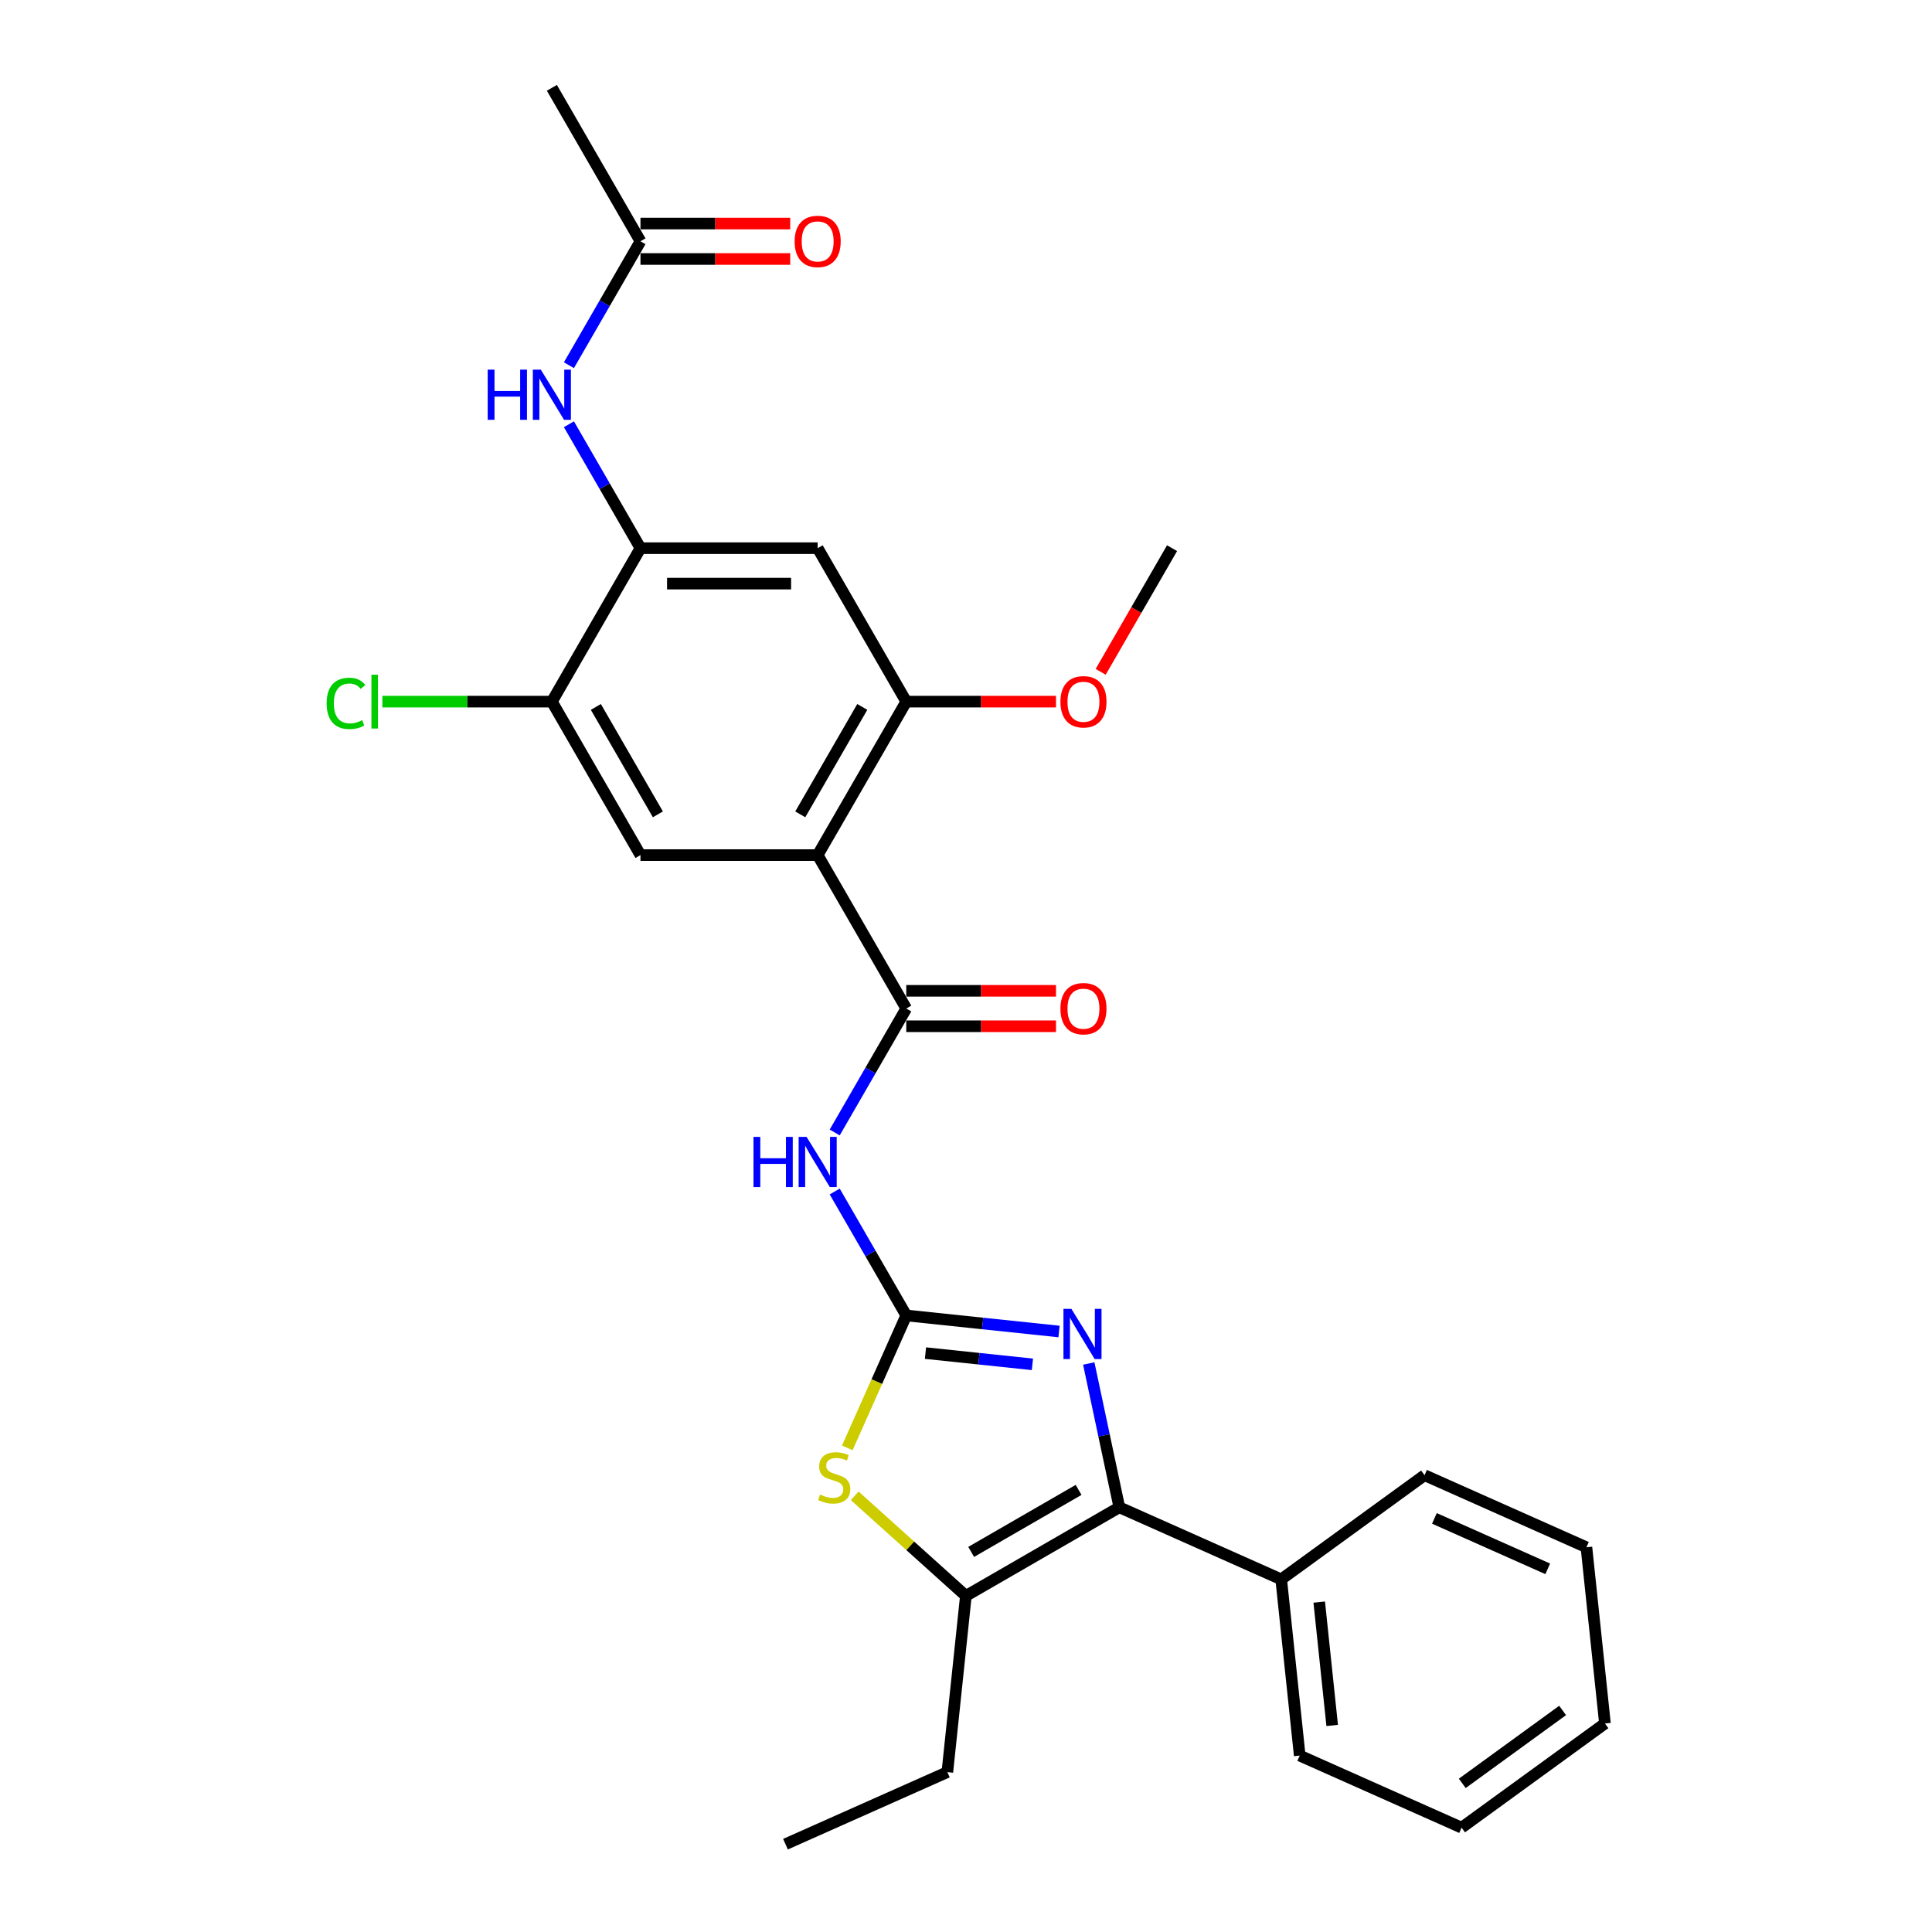 <?xml version='1.0' encoding='iso-8859-1'?>
<svg version='1.1' baseProfile='full'
              xmlns='http://www.w3.org/2000/svg'
                      xmlns:rdkit='http://www.rdkit.org/xml'
                      xmlns:xlink='http://www.w3.org/1999/xlink'
                  xml:space='preserve'
width='1000px' height='1000px' viewBox='0 0 1000 1000'>
<!-- END OF HEADER -->
<rect style='opacity:1.0;fill:#FFFFFF;stroke:none' width='1000' height='1000' x='0' y='0'> </rect>
<path class='bond-0' d='M 469.08,680.874 L 508.615,685.029' style='fill:none;fill-rule:evenodd;stroke:#000000;stroke-width:6px;stroke-linecap:butt;stroke-linejoin:miter;stroke-opacity:1' />
<path class='bond-0' d='M 508.615,685.029 L 548.15,689.185' style='fill:none;fill-rule:evenodd;stroke:#0000FF;stroke-width:6px;stroke-linecap:butt;stroke-linejoin:miter;stroke-opacity:1' />
<path class='bond-0' d='M 479.024,700.363 L 506.698,703.272' style='fill:none;fill-rule:evenodd;stroke:#000000;stroke-width:6px;stroke-linecap:butt;stroke-linejoin:miter;stroke-opacity:1' />
<path class='bond-0' d='M 506.698,703.272 L 534.372,706.181' style='fill:none;fill-rule:evenodd;stroke:#0000FF;stroke-width:6px;stroke-linecap:butt;stroke-linejoin:miter;stroke-opacity:1' />
<path class='bond-4' d='M 469.08,680.874 L 450.563,648.8' style='fill:none;fill-rule:evenodd;stroke:#000000;stroke-width:6px;stroke-linecap:butt;stroke-linejoin:miter;stroke-opacity:1' />
<path class='bond-4' d='M 450.563,648.8 L 432.045,616.726' style='fill:none;fill-rule:evenodd;stroke:#0000FF;stroke-width:6px;stroke-linecap:butt;stroke-linejoin:miter;stroke-opacity:1' />
<path class='bond-5' d='M 469.08,680.874 L 453.822,715.146' style='fill:none;fill-rule:evenodd;stroke:#000000;stroke-width:6px;stroke-linecap:butt;stroke-linejoin:miter;stroke-opacity:1' />
<path class='bond-5' d='M 453.822,715.146 L 438.563,749.417' style='fill:none;fill-rule:evenodd;stroke:#CCCC00;stroke-width:6px;stroke-linecap:butt;stroke-linejoin:miter;stroke-opacity:1' />
<path class='bond-2' d='M 563.541,705.741 L 571.451,742.956' style='fill:none;fill-rule:evenodd;stroke:#0000FF;stroke-width:6px;stroke-linecap:butt;stroke-linejoin:miter;stroke-opacity:1' />
<path class='bond-2' d='M 571.451,742.956 L 579.362,780.172' style='fill:none;fill-rule:evenodd;stroke:#000000;stroke-width:6px;stroke-linecap:butt;stroke-linejoin:miter;stroke-opacity:1' />
<path class='bond-1' d='M 423.223,442.592 L 469.08,522.019' style='fill:none;fill-rule:evenodd;stroke:#000000;stroke-width:6px;stroke-linecap:butt;stroke-linejoin:miter;stroke-opacity:1' />
<path class='bond-7' d='M 423.223,442.592 L 469.08,363.164' style='fill:none;fill-rule:evenodd;stroke:#000000;stroke-width:6px;stroke-linecap:butt;stroke-linejoin:miter;stroke-opacity:1' />
<path class='bond-7' d='M 414.216,421.506 L 446.316,365.907' style='fill:none;fill-rule:evenodd;stroke:#000000;stroke-width:6px;stroke-linecap:butt;stroke-linejoin:miter;stroke-opacity:1' />
<path class='bond-8' d='M 423.223,442.592 L 331.508,442.592' style='fill:none;fill-rule:evenodd;stroke:#000000;stroke-width:6px;stroke-linecap:butt;stroke-linejoin:miter;stroke-opacity:1' />
<path class='bond-15' d='M 579.362,780.172 L 663.147,817.476' style='fill:none;fill-rule:evenodd;stroke:#000000;stroke-width:6px;stroke-linecap:butt;stroke-linejoin:miter;stroke-opacity:1' />
<path class='bond-28' d='M 579.362,780.172 L 499.934,826.029' style='fill:none;fill-rule:evenodd;stroke:#000000;stroke-width:6px;stroke-linecap:butt;stroke-linejoin:miter;stroke-opacity:1' />
<path class='bond-28' d='M 558.276,771.165 L 502.677,803.265' style='fill:none;fill-rule:evenodd;stroke:#000000;stroke-width:6px;stroke-linecap:butt;stroke-linejoin:miter;stroke-opacity:1' />
<path class='bond-3' d='M 469.08,522.019 L 450.563,554.093' style='fill:none;fill-rule:evenodd;stroke:#000000;stroke-width:6px;stroke-linecap:butt;stroke-linejoin:miter;stroke-opacity:1' />
<path class='bond-3' d='M 450.563,554.093 L 432.045,586.167' style='fill:none;fill-rule:evenodd;stroke:#0000FF;stroke-width:6px;stroke-linecap:butt;stroke-linejoin:miter;stroke-opacity:1' />
<path class='bond-14' d='M 469.08,531.191 L 507.83,531.191' style='fill:none;fill-rule:evenodd;stroke:#000000;stroke-width:6px;stroke-linecap:butt;stroke-linejoin:miter;stroke-opacity:1' />
<path class='bond-14' d='M 507.83,531.191 L 546.58,531.191' style='fill:none;fill-rule:evenodd;stroke:#FF0000;stroke-width:6px;stroke-linecap:butt;stroke-linejoin:miter;stroke-opacity:1' />
<path class='bond-14' d='M 469.08,512.848 L 507.83,512.848' style='fill:none;fill-rule:evenodd;stroke:#000000;stroke-width:6px;stroke-linecap:butt;stroke-linejoin:miter;stroke-opacity:1' />
<path class='bond-14' d='M 507.83,512.848 L 546.58,512.848' style='fill:none;fill-rule:evenodd;stroke:#FF0000;stroke-width:6px;stroke-linecap:butt;stroke-linejoin:miter;stroke-opacity:1' />
<path class='bond-6' d='M 442.397,774.223 L 471.166,800.126' style='fill:none;fill-rule:evenodd;stroke:#CCCC00;stroke-width:6px;stroke-linecap:butt;stroke-linejoin:miter;stroke-opacity:1' />
<path class='bond-6' d='M 471.166,800.126 L 499.934,826.029' style='fill:none;fill-rule:evenodd;stroke:#000000;stroke-width:6px;stroke-linecap:butt;stroke-linejoin:miter;stroke-opacity:1' />
<path class='bond-19' d='M 499.934,826.029 L 490.347,917.242' style='fill:none;fill-rule:evenodd;stroke:#000000;stroke-width:6px;stroke-linecap:butt;stroke-linejoin:miter;stroke-opacity:1' />
<path class='bond-10' d='M 469.08,363.164 L 423.223,283.737' style='fill:none;fill-rule:evenodd;stroke:#000000;stroke-width:6px;stroke-linecap:butt;stroke-linejoin:miter;stroke-opacity:1' />
<path class='bond-18' d='M 469.08,363.164 L 507.83,363.164' style='fill:none;fill-rule:evenodd;stroke:#000000;stroke-width:6px;stroke-linecap:butt;stroke-linejoin:miter;stroke-opacity:1' />
<path class='bond-18' d='M 507.83,363.164 L 546.58,363.164' style='fill:none;fill-rule:evenodd;stroke:#FF0000;stroke-width:6px;stroke-linecap:butt;stroke-linejoin:miter;stroke-opacity:1' />
<path class='bond-12' d='M 331.508,442.592 L 285.651,363.164' style='fill:none;fill-rule:evenodd;stroke:#000000;stroke-width:6px;stroke-linecap:butt;stroke-linejoin:miter;stroke-opacity:1' />
<path class='bond-12' d='M 340.515,421.506 L 308.415,365.907' style='fill:none;fill-rule:evenodd;stroke:#000000;stroke-width:6px;stroke-linecap:butt;stroke-linejoin:miter;stroke-opacity:1' />
<path class='bond-9' d='M 331.508,283.737 L 285.651,363.164' style='fill:none;fill-rule:evenodd;stroke:#000000;stroke-width:6px;stroke-linecap:butt;stroke-linejoin:miter;stroke-opacity:1' />
<path class='bond-11' d='M 331.508,283.737 L 312.99,251.663' style='fill:none;fill-rule:evenodd;stroke:#000000;stroke-width:6px;stroke-linecap:butt;stroke-linejoin:miter;stroke-opacity:1' />
<path class='bond-11' d='M 312.99,251.663 L 294.472,219.589' style='fill:none;fill-rule:evenodd;stroke:#0000FF;stroke-width:6px;stroke-linecap:butt;stroke-linejoin:miter;stroke-opacity:1' />
<path class='bond-29' d='M 331.508,283.737 L 423.223,283.737' style='fill:none;fill-rule:evenodd;stroke:#000000;stroke-width:6px;stroke-linecap:butt;stroke-linejoin:miter;stroke-opacity:1' />
<path class='bond-29' d='M 345.265,302.08 L 409.466,302.08' style='fill:none;fill-rule:evenodd;stroke:#000000;stroke-width:6px;stroke-linecap:butt;stroke-linejoin:miter;stroke-opacity:1' />
<path class='bond-13' d='M 294.472,189.03 L 312.99,156.956' style='fill:none;fill-rule:evenodd;stroke:#0000FF;stroke-width:6px;stroke-linecap:butt;stroke-linejoin:miter;stroke-opacity:1' />
<path class='bond-13' d='M 312.99,156.956 L 331.508,124.882' style='fill:none;fill-rule:evenodd;stroke:#000000;stroke-width:6px;stroke-linecap:butt;stroke-linejoin:miter;stroke-opacity:1' />
<path class='bond-17' d='M 285.651,363.164 L 241.783,363.164' style='fill:none;fill-rule:evenodd;stroke:#000000;stroke-width:6px;stroke-linecap:butt;stroke-linejoin:miter;stroke-opacity:1' />
<path class='bond-17' d='M 241.783,363.164 L 197.916,363.164' style='fill:none;fill-rule:evenodd;stroke:#00CC00;stroke-width:6px;stroke-linecap:butt;stroke-linejoin:miter;stroke-opacity:1' />
<path class='bond-16' d='M 331.508,134.053 L 370.258,134.053' style='fill:none;fill-rule:evenodd;stroke:#000000;stroke-width:6px;stroke-linecap:butt;stroke-linejoin:miter;stroke-opacity:1' />
<path class='bond-16' d='M 370.258,134.053 L 409.007,134.053' style='fill:none;fill-rule:evenodd;stroke:#FF0000;stroke-width:6px;stroke-linecap:butt;stroke-linejoin:miter;stroke-opacity:1' />
<path class='bond-16' d='M 331.508,115.711 L 370.258,115.711' style='fill:none;fill-rule:evenodd;stroke:#000000;stroke-width:6px;stroke-linecap:butt;stroke-linejoin:miter;stroke-opacity:1' />
<path class='bond-16' d='M 370.258,115.711 L 409.007,115.711' style='fill:none;fill-rule:evenodd;stroke:#FF0000;stroke-width:6px;stroke-linecap:butt;stroke-linejoin:miter;stroke-opacity:1' />
<path class='bond-20' d='M 331.508,124.882 L 285.651,45.455' style='fill:none;fill-rule:evenodd;stroke:#000000;stroke-width:6px;stroke-linecap:butt;stroke-linejoin:miter;stroke-opacity:1' />
<path class='bond-21' d='M 663.147,817.476 L 672.734,908.688' style='fill:none;fill-rule:evenodd;stroke:#000000;stroke-width:6px;stroke-linecap:butt;stroke-linejoin:miter;stroke-opacity:1' />
<path class='bond-21' d='M 682.828,829.24 L 689.539,893.089' style='fill:none;fill-rule:evenodd;stroke:#000000;stroke-width:6px;stroke-linecap:butt;stroke-linejoin:miter;stroke-opacity:1' />
<path class='bond-22' d='M 663.147,817.476 L 737.346,763.567' style='fill:none;fill-rule:evenodd;stroke:#000000;stroke-width:6px;stroke-linecap:butt;stroke-linejoin:miter;stroke-opacity:1' />
<path class='bond-23' d='M 569.702,347.738 L 588.177,315.737' style='fill:none;fill-rule:evenodd;stroke:#FF0000;stroke-width:6px;stroke-linecap:butt;stroke-linejoin:miter;stroke-opacity:1' />
<path class='bond-23' d='M 588.177,315.737 L 606.653,283.737' style='fill:none;fill-rule:evenodd;stroke:#000000;stroke-width:6px;stroke-linecap:butt;stroke-linejoin:miter;stroke-opacity:1' />
<path class='bond-24' d='M 490.347,917.242 L 406.562,954.545' style='fill:none;fill-rule:evenodd;stroke:#000000;stroke-width:6px;stroke-linecap:butt;stroke-linejoin:miter;stroke-opacity:1' />
<path class='bond-25' d='M 672.734,908.688 L 756.52,945.992' style='fill:none;fill-rule:evenodd;stroke:#000000;stroke-width:6px;stroke-linecap:butt;stroke-linejoin:miter;stroke-opacity:1' />
<path class='bond-26' d='M 737.346,763.567 L 821.132,800.871' style='fill:none;fill-rule:evenodd;stroke:#000000;stroke-width:6px;stroke-linecap:butt;stroke-linejoin:miter;stroke-opacity:1' />
<path class='bond-26' d='M 742.453,785.92 L 801.103,812.032' style='fill:none;fill-rule:evenodd;stroke:#000000;stroke-width:6px;stroke-linecap:butt;stroke-linejoin:miter;stroke-opacity:1' />
<path class='bond-30' d='M 756.52,945.992 L 830.719,892.083' style='fill:none;fill-rule:evenodd;stroke:#000000;stroke-width:6px;stroke-linecap:butt;stroke-linejoin:miter;stroke-opacity:1' />
<path class='bond-30' d='M 756.868,923.066 L 808.807,885.33' style='fill:none;fill-rule:evenodd;stroke:#000000;stroke-width:6px;stroke-linecap:butt;stroke-linejoin:miter;stroke-opacity:1' />
<path class='bond-27' d='M 821.132,800.871 L 830.719,892.083' style='fill:none;fill-rule:evenodd;stroke:#000000;stroke-width:6px;stroke-linecap:butt;stroke-linejoin:miter;stroke-opacity:1' />
<path  class='atom-1' d='M 554.552 677.474
L 563.063 691.231
Q 563.907 692.589, 565.264 695.047
Q 566.621 697.505, 566.695 697.651
L 566.695 677.474
L 570.143 677.474
L 570.143 703.448
L 566.585 703.448
L 557.45 688.407
Q 556.386 686.646, 555.249 684.628
Q 554.148 682.61, 553.818 681.986
L 553.818 703.448
L 550.443 703.448
L 550.443 677.474
L 554.552 677.474
' fill='#0000FF'/>
<path  class='atom-5' d='M 390.004 588.46
L 393.526 588.46
L 393.526 599.502
L 406.806 599.502
L 406.806 588.46
L 410.328 588.46
L 410.328 614.434
L 406.806 614.434
L 406.806 602.437
L 393.526 602.437
L 393.526 614.434
L 390.004 614.434
L 390.004 588.46
' fill='#0000FF'/>
<path  class='atom-5' d='M 417.482 588.46
L 425.993 602.217
Q 426.837 603.574, 428.194 606.032
Q 429.551 608.49, 429.625 608.637
L 429.625 588.46
L 433.073 588.46
L 433.073 614.434
L 429.515 614.434
L 420.38 599.392
Q 419.316 597.631, 418.179 595.614
Q 417.078 593.596, 416.748 592.972
L 416.748 614.434
L 413.373 614.434
L 413.373 588.46
L 417.482 588.46
' fill='#0000FF'/>
<path  class='atom-6' d='M 424.439 773.575
Q 424.733 773.685, 425.944 774.198
Q 427.154 774.712, 428.475 775.042
Q 429.832 775.336, 431.153 775.336
Q 433.611 775.336, 435.042 774.162
Q 436.472 772.951, 436.472 770.86
Q 436.472 769.429, 435.739 768.549
Q 435.042 767.668, 433.941 767.191
Q 432.841 766.714, 431.006 766.164
Q 428.695 765.467, 427.301 764.807
Q 425.944 764.146, 424.953 762.752
Q 423.999 761.358, 423.999 759.01
Q 423.999 755.745, 426.2 753.727
Q 428.438 751.71, 432.841 751.71
Q 435.849 751.71, 439.261 753.14
L 438.417 755.965
Q 435.299 754.681, 432.951 754.681
Q 430.419 754.681, 429.025 755.745
Q 427.631 756.772, 427.668 758.57
Q 427.668 759.964, 428.365 760.808
Q 429.099 761.652, 430.126 762.129
Q 431.19 762.605, 432.951 763.156
Q 435.299 763.889, 436.693 764.623
Q 438.087 765.357, 439.077 766.861
Q 440.104 768.328, 440.104 770.86
Q 440.104 774.455, 437.683 776.399
Q 435.299 778.307, 431.3 778.307
Q 428.989 778.307, 427.228 777.793
Q 425.503 777.317, 423.449 776.473
L 424.439 773.575
' fill='#CCCC00'/>
<path  class='atom-12' d='M 252.432 191.323
L 255.953 191.323
L 255.953 202.365
L 269.234 202.365
L 269.234 191.323
L 272.756 191.323
L 272.756 217.296
L 269.234 217.296
L 269.234 205.3
L 255.953 205.3
L 255.953 217.296
L 252.432 217.296
L 252.432 191.323
' fill='#0000FF'/>
<path  class='atom-12' d='M 279.909 191.323
L 288.42 205.08
Q 289.264 206.437, 290.622 208.895
Q 291.979 211.353, 292.052 211.5
L 292.052 191.323
L 295.501 191.323
L 295.501 217.296
L 291.942 217.296
L 282.807 202.255
Q 281.744 200.494, 280.606 198.476
Q 279.506 196.459, 279.176 195.835
L 279.176 217.296
L 275.8 217.296
L 275.8 191.323
L 279.909 191.323
' fill='#0000FF'/>
<path  class='atom-15' d='M 548.872 522.093
Q 548.872 515.856, 551.954 512.371
Q 555.036 508.886, 560.795 508.886
Q 566.555 508.886, 569.637 512.371
Q 572.718 515.856, 572.718 522.093
Q 572.718 528.403, 569.6 531.998
Q 566.482 535.556, 560.795 535.556
Q 555.072 535.556, 551.954 531.998
Q 548.872 528.439, 548.872 522.093
M 560.795 532.621
Q 564.757 532.621, 566.885 529.98
Q 569.05 527.302, 569.05 522.093
Q 569.05 516.993, 566.885 514.425
Q 564.757 511.821, 560.795 511.821
Q 556.833 511.821, 554.669 514.389
Q 552.541 516.957, 552.541 522.093
Q 552.541 527.339, 554.669 529.98
Q 556.833 532.621, 560.795 532.621
' fill='#FF0000'/>
<path  class='atom-17' d='M 411.3 124.955
Q 411.3 118.719, 414.382 115.234
Q 417.463 111.748, 423.223 111.748
Q 428.983 111.748, 432.064 115.234
Q 435.146 118.719, 435.146 124.955
Q 435.146 131.265, 432.028 134.861
Q 428.909 138.419, 423.223 138.419
Q 417.5 138.419, 414.382 134.861
Q 411.3 131.302, 411.3 124.955
M 423.223 135.484
Q 427.185 135.484, 429.313 132.843
Q 431.477 130.165, 431.477 124.955
Q 431.477 119.856, 429.313 117.288
Q 427.185 114.683, 423.223 114.683
Q 419.261 114.683, 417.096 117.251
Q 414.969 119.819, 414.969 124.955
Q 414.969 130.201, 417.096 132.843
Q 419.261 135.484, 423.223 135.484
' fill='#FF0000'/>
<path  class='atom-18' d='M 169.063 364.063
Q 169.063 357.606, 172.071 354.231
Q 175.116 350.82, 180.876 350.82
Q 186.232 350.82, 189.093 354.598
L 186.672 356.579
Q 184.581 353.828, 180.876 353.828
Q 176.95 353.828, 174.859 356.469
Q 172.805 359.074, 172.805 364.063
Q 172.805 369.199, 174.932 371.841
Q 177.097 374.482, 181.279 374.482
Q 184.141 374.482, 187.479 372.758
L 188.506 375.509
Q 187.149 376.39, 185.094 376.903
Q 183.04 377.417, 180.765 377.417
Q 175.116 377.417, 172.071 373.968
Q 169.063 370.52, 169.063 364.063
' fill='#00CC00'/>
<path  class='atom-18' d='M 192.248 349.242
L 195.623 349.242
L 195.623 377.087
L 192.248 377.087
L 192.248 349.242
' fill='#00CC00'/>
<path  class='atom-19' d='M 548.872 363.238
Q 548.872 357.001, 551.954 353.516
Q 555.036 350.031, 560.795 350.031
Q 566.555 350.031, 569.637 353.516
Q 572.718 357.001, 572.718 363.238
Q 572.718 369.548, 569.6 373.143
Q 566.482 376.701, 560.795 376.701
Q 555.072 376.701, 551.954 373.143
Q 548.872 369.584, 548.872 363.238
M 560.795 373.767
Q 564.757 373.767, 566.885 371.125
Q 569.05 368.447, 569.05 363.238
Q 569.05 358.138, 566.885 355.57
Q 564.757 352.966, 560.795 352.966
Q 556.833 352.966, 554.669 355.534
Q 552.541 358.102, 552.541 363.238
Q 552.541 368.484, 554.669 371.125
Q 556.833 373.767, 560.795 373.767
' fill='#FF0000'/>
</svg>
